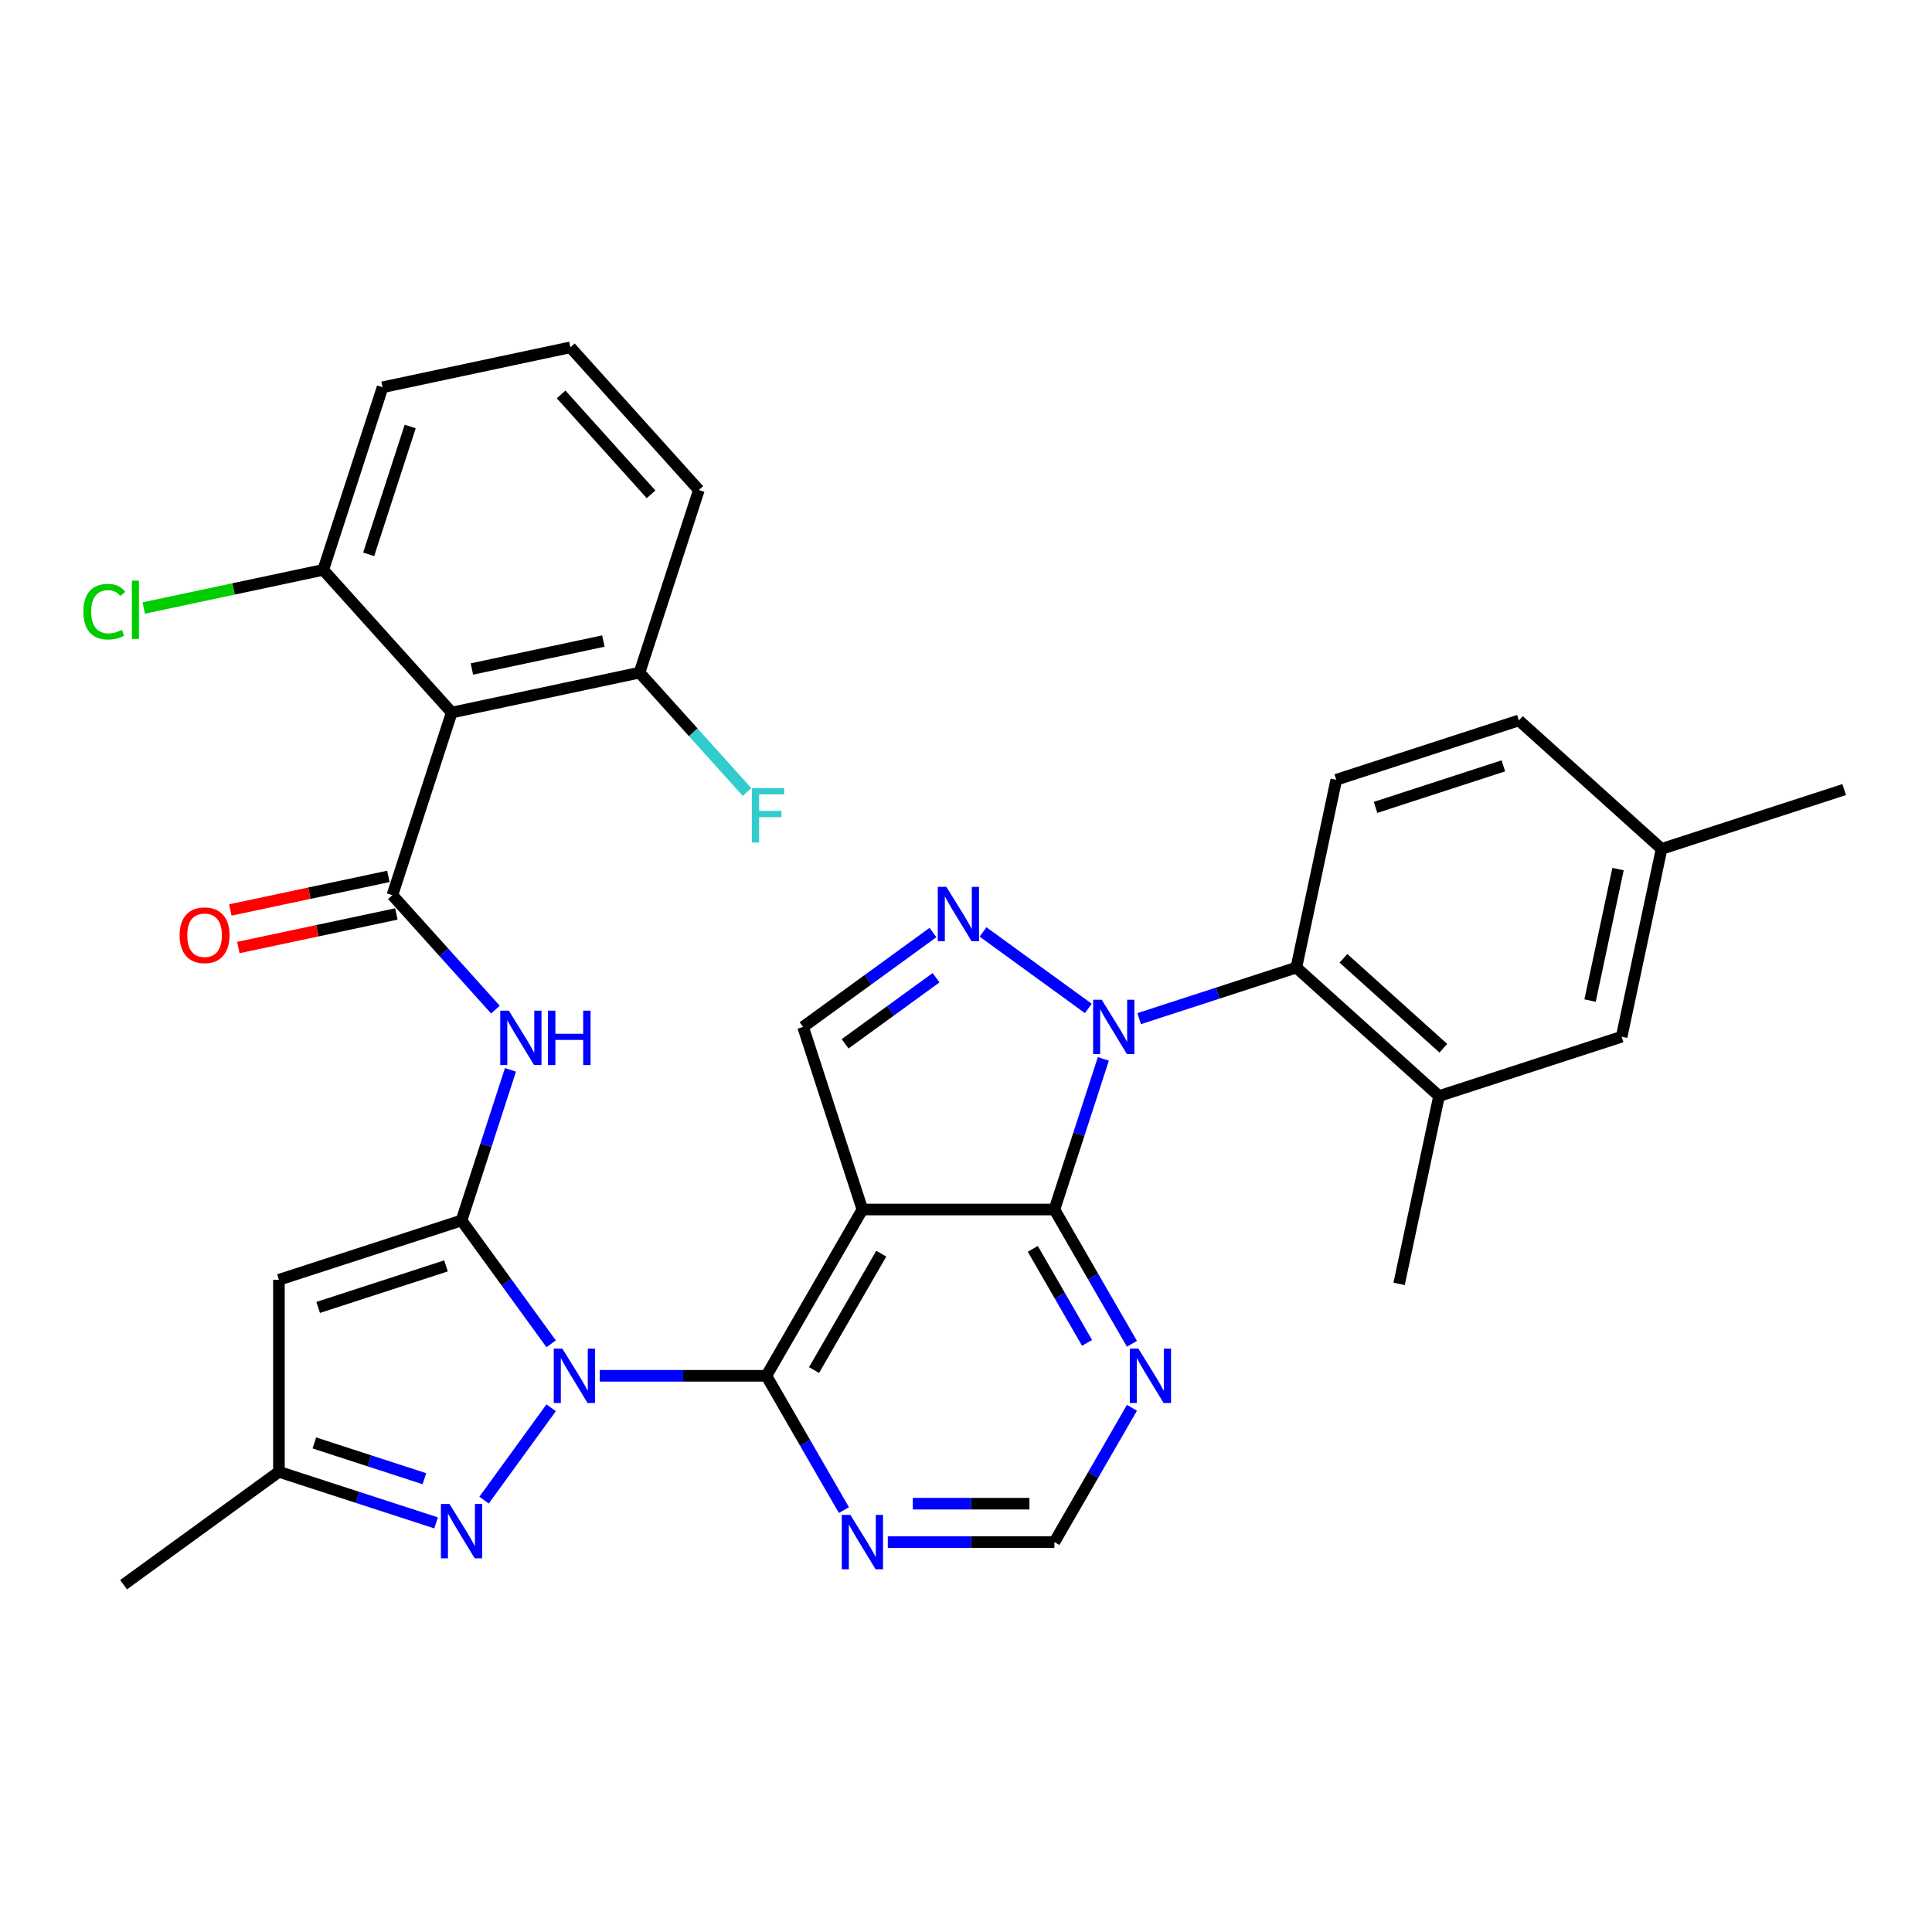 <?xml version='1.0' encoding='iso-8859-1'?>
<svg version='1.1' baseProfile='full'
              xmlns='http://www.w3.org/2000/svg'
                      xmlns:rdkit='http://www.rdkit.org/xml'
                      xmlns:xlink='http://www.w3.org/1999/xlink'
                  xml:space='preserve'
width='1000px' height='1000px' viewBox='0 0 1000 1000'>
<!-- END OF HEADER -->
<rect style='opacity:1.0;fill:#FFFFFF;stroke:none' width='1000' height='1000' x='0' y='0'> </rect>
<path class='bond-0' d='M 285.272,695.556 L 262.079,663.633' style='fill:none;fill-rule:evenodd;stroke:#0000FF;stroke-width:6px;stroke-linecap:butt;stroke-linejoin:miter;stroke-opacity:1' />
<path class='bond-0' d='M 262.079,663.633 L 238.885,631.711' style='fill:none;fill-rule:evenodd;stroke:#000000;stroke-width:6px;stroke-linecap:butt;stroke-linejoin:miter;stroke-opacity:1' />
<path class='bond-3' d='M 310.46,712.113 L 353.572,712.113' style='fill:none;fill-rule:evenodd;stroke:#0000FF;stroke-width:6px;stroke-linecap:butt;stroke-linejoin:miter;stroke-opacity:1' />
<path class='bond-3' d='M 353.572,712.113 L 396.684,712.113' style='fill:none;fill-rule:evenodd;stroke:#000000;stroke-width:6px;stroke-linecap:butt;stroke-linejoin:miter;stroke-opacity:1' />
<path class='bond-7' d='M 285.272,728.671 L 250.543,776.47' style='fill:none;fill-rule:evenodd;stroke:#0000FF;stroke-width:6px;stroke-linecap:butt;stroke-linejoin:miter;stroke-opacity:1' />
<path class='bond-8' d='M 238.885,631.711 L 251.551,592.73' style='fill:none;fill-rule:evenodd;stroke:#000000;stroke-width:6px;stroke-linecap:butt;stroke-linejoin:miter;stroke-opacity:1' />
<path class='bond-8' d='M 251.551,592.73 L 264.217,553.749' style='fill:none;fill-rule:evenodd;stroke:#0000FF;stroke-width:6px;stroke-linecap:butt;stroke-linejoin:miter;stroke-opacity:1' />
<path class='bond-9' d='M 238.885,631.711 L 144.367,662.422' style='fill:none;fill-rule:evenodd;stroke:#000000;stroke-width:6px;stroke-linecap:butt;stroke-linejoin:miter;stroke-opacity:1' />
<path class='bond-9' d='M 230.85,655.221 L 164.687,676.719' style='fill:none;fill-rule:evenodd;stroke:#000000;stroke-width:6px;stroke-linecap:butt;stroke-linejoin:miter;stroke-opacity:1' />
<path class='bond-1' d='M 571.09,548.083 L 558.425,587.064' style='fill:none;fill-rule:evenodd;stroke:#0000FF;stroke-width:6px;stroke-linecap:butt;stroke-linejoin:miter;stroke-opacity:1' />
<path class='bond-1' d='M 558.425,587.064 L 545.759,626.045' style='fill:none;fill-rule:evenodd;stroke:#000000;stroke-width:6px;stroke-linecap:butt;stroke-linejoin:miter;stroke-opacity:1' />
<path class='bond-12' d='M 589.628,527.251 L 630.309,514.033' style='fill:none;fill-rule:evenodd;stroke:#0000FF;stroke-width:6px;stroke-linecap:butt;stroke-linejoin:miter;stroke-opacity:1' />
<path class='bond-12' d='M 630.309,514.033 L 670.989,500.815' style='fill:none;fill-rule:evenodd;stroke:#000000;stroke-width:6px;stroke-linecap:butt;stroke-linejoin:miter;stroke-opacity:1' />
<path class='bond-35' d='M 563.312,521.966 L 508.819,482.375' style='fill:none;fill-rule:evenodd;stroke:#0000FF;stroke-width:6px;stroke-linecap:butt;stroke-linejoin:miter;stroke-opacity:1' />
<path class='bond-2' d='M 446.376,626.045 L 396.684,712.113' style='fill:none;fill-rule:evenodd;stroke:#000000;stroke-width:6px;stroke-linecap:butt;stroke-linejoin:miter;stroke-opacity:1' />
<path class='bond-2' d='M 456.136,648.894 L 421.352,709.141' style='fill:none;fill-rule:evenodd;stroke:#000000;stroke-width:6px;stroke-linecap:butt;stroke-linejoin:miter;stroke-opacity:1' />
<path class='bond-4' d='M 446.376,626.045 L 545.759,626.045' style='fill:none;fill-rule:evenodd;stroke:#000000;stroke-width:6px;stroke-linecap:butt;stroke-linejoin:miter;stroke-opacity:1' />
<path class='bond-11' d='M 446.376,626.045 L 415.665,531.526' style='fill:none;fill-rule:evenodd;stroke:#000000;stroke-width:6px;stroke-linecap:butt;stroke-linejoin:miter;stroke-opacity:1' />
<path class='bond-14' d='M 396.684,712.113 L 416.75,746.869' style='fill:none;fill-rule:evenodd;stroke:#000000;stroke-width:6px;stroke-linecap:butt;stroke-linejoin:miter;stroke-opacity:1' />
<path class='bond-14' d='M 416.75,746.869 L 436.817,781.624' style='fill:none;fill-rule:evenodd;stroke:#0000FF;stroke-width:6px;stroke-linecap:butt;stroke-linejoin:miter;stroke-opacity:1' />
<path class='bond-34' d='M 545.759,626.045 L 565.825,660.801' style='fill:none;fill-rule:evenodd;stroke:#000000;stroke-width:6px;stroke-linecap:butt;stroke-linejoin:miter;stroke-opacity:1' />
<path class='bond-34' d='M 565.825,660.801 L 585.891,695.556' style='fill:none;fill-rule:evenodd;stroke:#0000FF;stroke-width:6px;stroke-linecap:butt;stroke-linejoin:miter;stroke-opacity:1' />
<path class='bond-34' d='M 534.565,646.41 L 548.611,670.739' style='fill:none;fill-rule:evenodd;stroke:#000000;stroke-width:6px;stroke-linecap:butt;stroke-linejoin:miter;stroke-opacity:1' />
<path class='bond-34' d='M 548.611,670.739 L 562.658,695.068' style='fill:none;fill-rule:evenodd;stroke:#0000FF;stroke-width:6px;stroke-linecap:butt;stroke-linejoin:miter;stroke-opacity:1' />
<path class='bond-5' d='M 482.909,482.67 L 449.287,507.098' style='fill:none;fill-rule:evenodd;stroke:#0000FF;stroke-width:6px;stroke-linecap:butt;stroke-linejoin:miter;stroke-opacity:1' />
<path class='bond-5' d='M 449.287,507.098 L 415.665,531.526' style='fill:none;fill-rule:evenodd;stroke:#000000;stroke-width:6px;stroke-linecap:butt;stroke-linejoin:miter;stroke-opacity:1' />
<path class='bond-5' d='M 484.506,506.079 L 460.97,523.179' style='fill:none;fill-rule:evenodd;stroke:#0000FF;stroke-width:6px;stroke-linecap:butt;stroke-linejoin:miter;stroke-opacity:1' />
<path class='bond-5' d='M 460.97,523.179 L 437.435,540.278' style='fill:none;fill-rule:evenodd;stroke:#000000;stroke-width:6px;stroke-linecap:butt;stroke-linejoin:miter;stroke-opacity:1' />
<path class='bond-6' d='M 203.096,463.336 L 229.767,492.957' style='fill:none;fill-rule:evenodd;stroke:#000000;stroke-width:6px;stroke-linecap:butt;stroke-linejoin:miter;stroke-opacity:1' />
<path class='bond-6' d='M 229.767,492.957 L 256.438,522.578' style='fill:none;fill-rule:evenodd;stroke:#0000FF;stroke-width:6px;stroke-linecap:butt;stroke-linejoin:miter;stroke-opacity:1' />
<path class='bond-10' d='M 203.096,463.336 L 233.807,368.817' style='fill:none;fill-rule:evenodd;stroke:#000000;stroke-width:6px;stroke-linecap:butt;stroke-linejoin:miter;stroke-opacity:1' />
<path class='bond-19' d='M 201.03,453.615 L 160.127,462.309' style='fill:none;fill-rule:evenodd;stroke:#000000;stroke-width:6px;stroke-linecap:butt;stroke-linejoin:miter;stroke-opacity:1' />
<path class='bond-19' d='M 160.127,462.309 L 119.223,471.003' style='fill:none;fill-rule:evenodd;stroke:#FF0000;stroke-width:6px;stroke-linecap:butt;stroke-linejoin:miter;stroke-opacity:1' />
<path class='bond-19' d='M 205.163,473.057 L 164.259,481.751' style='fill:none;fill-rule:evenodd;stroke:#000000;stroke-width:6px;stroke-linecap:butt;stroke-linejoin:miter;stroke-opacity:1' />
<path class='bond-19' d='M 164.259,481.751 L 123.356,490.446' style='fill:none;fill-rule:evenodd;stroke:#FF0000;stroke-width:6px;stroke-linecap:butt;stroke-linejoin:miter;stroke-opacity:1' />
<path class='bond-15' d='M 225.727,788.24 L 185.047,775.023' style='fill:none;fill-rule:evenodd;stroke:#0000FF;stroke-width:6px;stroke-linecap:butt;stroke-linejoin:miter;stroke-opacity:1' />
<path class='bond-15' d='M 185.047,775.023 L 144.367,761.805' style='fill:none;fill-rule:evenodd;stroke:#000000;stroke-width:6px;stroke-linecap:butt;stroke-linejoin:miter;stroke-opacity:1' />
<path class='bond-15' d='M 219.665,765.371 L 191.189,756.119' style='fill:none;fill-rule:evenodd;stroke:#0000FF;stroke-width:6px;stroke-linecap:butt;stroke-linejoin:miter;stroke-opacity:1' />
<path class='bond-15' d='M 191.189,756.119 L 162.713,746.866' style='fill:none;fill-rule:evenodd;stroke:#000000;stroke-width:6px;stroke-linecap:butt;stroke-linejoin:miter;stroke-opacity:1' />
<path class='bond-33' d='M 144.367,662.422 L 144.367,761.805' style='fill:none;fill-rule:evenodd;stroke:#000000;stroke-width:6px;stroke-linecap:butt;stroke-linejoin:miter;stroke-opacity:1' />
<path class='bond-20' d='M 233.807,368.817 L 331.019,348.154' style='fill:none;fill-rule:evenodd;stroke:#000000;stroke-width:6px;stroke-linecap:butt;stroke-linejoin:miter;stroke-opacity:1' />
<path class='bond-20' d='M 244.256,346.275 L 312.304,331.811' style='fill:none;fill-rule:evenodd;stroke:#000000;stroke-width:6px;stroke-linecap:butt;stroke-linejoin:miter;stroke-opacity:1' />
<path class='bond-21' d='M 233.807,368.817 L 167.307,294.961' style='fill:none;fill-rule:evenodd;stroke:#000000;stroke-width:6px;stroke-linecap:butt;stroke-linejoin:miter;stroke-opacity:1' />
<path class='bond-16' d='M 670.989,500.815 L 744.845,567.315' style='fill:none;fill-rule:evenodd;stroke:#000000;stroke-width:6px;stroke-linecap:butt;stroke-linejoin:miter;stroke-opacity:1' />
<path class='bond-16' d='M 695.367,496.019 L 747.066,542.569' style='fill:none;fill-rule:evenodd;stroke:#000000;stroke-width:6px;stroke-linecap:butt;stroke-linejoin:miter;stroke-opacity:1' />
<path class='bond-18' d='M 670.989,500.815 L 691.652,403.604' style='fill:none;fill-rule:evenodd;stroke:#000000;stroke-width:6px;stroke-linecap:butt;stroke-linejoin:miter;stroke-opacity:1' />
<path class='bond-13' d='M 585.891,728.671 L 565.825,763.426' style='fill:none;fill-rule:evenodd;stroke:#0000FF;stroke-width:6px;stroke-linecap:butt;stroke-linejoin:miter;stroke-opacity:1' />
<path class='bond-13' d='M 565.825,763.426 L 545.759,798.182' style='fill:none;fill-rule:evenodd;stroke:#000000;stroke-width:6px;stroke-linecap:butt;stroke-linejoin:miter;stroke-opacity:1' />
<path class='bond-17' d='M 459.534,798.182 L 502.647,798.182' style='fill:none;fill-rule:evenodd;stroke:#0000FF;stroke-width:6px;stroke-linecap:butt;stroke-linejoin:miter;stroke-opacity:1' />
<path class='bond-17' d='M 502.647,798.182 L 545.759,798.182' style='fill:none;fill-rule:evenodd;stroke:#000000;stroke-width:6px;stroke-linecap:butt;stroke-linejoin:miter;stroke-opacity:1' />
<path class='bond-17' d='M 472.468,778.305 L 502.647,778.305' style='fill:none;fill-rule:evenodd;stroke:#0000FF;stroke-width:6px;stroke-linecap:butt;stroke-linejoin:miter;stroke-opacity:1' />
<path class='bond-17' d='M 502.647,778.305 L 532.825,778.305' style='fill:none;fill-rule:evenodd;stroke:#000000;stroke-width:6px;stroke-linecap:butt;stroke-linejoin:miter;stroke-opacity:1' />
<path class='bond-28' d='M 144.367,761.805 L 63.964,820.221' style='fill:none;fill-rule:evenodd;stroke:#000000;stroke-width:6px;stroke-linecap:butt;stroke-linejoin:miter;stroke-opacity:1' />
<path class='bond-22' d='M 744.845,567.315 L 839.364,536.604' style='fill:none;fill-rule:evenodd;stroke:#000000;stroke-width:6px;stroke-linecap:butt;stroke-linejoin:miter;stroke-opacity:1' />
<path class='bond-27' d='M 744.845,567.315 L 724.182,664.527' style='fill:none;fill-rule:evenodd;stroke:#000000;stroke-width:6px;stroke-linecap:butt;stroke-linejoin:miter;stroke-opacity:1' />
<path class='bond-23' d='M 691.652,403.604 L 786.171,372.893' style='fill:none;fill-rule:evenodd;stroke:#000000;stroke-width:6px;stroke-linecap:butt;stroke-linejoin:miter;stroke-opacity:1' />
<path class='bond-23' d='M 711.972,417.901 L 778.135,396.403' style='fill:none;fill-rule:evenodd;stroke:#000000;stroke-width:6px;stroke-linecap:butt;stroke-linejoin:miter;stroke-opacity:1' />
<path class='bond-26' d='M 331.019,348.154 L 358.842,379.056' style='fill:none;fill-rule:evenodd;stroke:#000000;stroke-width:6px;stroke-linecap:butt;stroke-linejoin:miter;stroke-opacity:1' />
<path class='bond-26' d='M 358.842,379.056 L 386.666,409.957' style='fill:none;fill-rule:evenodd;stroke:#33CCCC;stroke-width:6px;stroke-linecap:butt;stroke-linejoin:miter;stroke-opacity:1' />
<path class='bond-30' d='M 331.019,348.154 L 361.73,253.635' style='fill:none;fill-rule:evenodd;stroke:#000000;stroke-width:6px;stroke-linecap:butt;stroke-linejoin:miter;stroke-opacity:1' />
<path class='bond-25' d='M 167.307,294.961 L 120.858,304.834' style='fill:none;fill-rule:evenodd;stroke:#000000;stroke-width:6px;stroke-linecap:butt;stroke-linejoin:miter;stroke-opacity:1' />
<path class='bond-25' d='M 120.858,304.834 L 74.409,314.707' style='fill:none;fill-rule:evenodd;stroke:#00CC00;stroke-width:6px;stroke-linecap:butt;stroke-linejoin:miter;stroke-opacity:1' />
<path class='bond-31' d='M 167.307,294.961 L 198.018,200.442' style='fill:none;fill-rule:evenodd;stroke:#000000;stroke-width:6px;stroke-linecap:butt;stroke-linejoin:miter;stroke-opacity:1' />
<path class='bond-31' d='M 190.818,286.925 L 212.315,220.762' style='fill:none;fill-rule:evenodd;stroke:#000000;stroke-width:6px;stroke-linecap:butt;stroke-linejoin:miter;stroke-opacity:1' />
<path class='bond-37' d='M 839.364,536.604 L 860.027,439.393' style='fill:none;fill-rule:evenodd;stroke:#000000;stroke-width:6px;stroke-linecap:butt;stroke-linejoin:miter;stroke-opacity:1' />
<path class='bond-37' d='M 823.021,517.89 L 837.485,449.842' style='fill:none;fill-rule:evenodd;stroke:#000000;stroke-width:6px;stroke-linecap:butt;stroke-linejoin:miter;stroke-opacity:1' />
<path class='bond-24' d='M 786.171,372.893 L 860.027,439.393' style='fill:none;fill-rule:evenodd;stroke:#000000;stroke-width:6px;stroke-linecap:butt;stroke-linejoin:miter;stroke-opacity:1' />
<path class='bond-32' d='M 860.027,439.393 L 954.545,408.682' style='fill:none;fill-rule:evenodd;stroke:#000000;stroke-width:6px;stroke-linecap:butt;stroke-linejoin:miter;stroke-opacity:1' />
<path class='bond-29' d='M 295.229,179.779 L 198.018,200.442' style='fill:none;fill-rule:evenodd;stroke:#000000;stroke-width:6px;stroke-linecap:butt;stroke-linejoin:miter;stroke-opacity:1' />
<path class='bond-36' d='M 295.229,179.779 L 361.73,253.635' style='fill:none;fill-rule:evenodd;stroke:#000000;stroke-width:6px;stroke-linecap:butt;stroke-linejoin:miter;stroke-opacity:1' />
<path class='bond-36' d='M 290.433,204.158 L 336.983,255.857' style='fill:none;fill-rule:evenodd;stroke:#000000;stroke-width:6px;stroke-linecap:butt;stroke-linejoin:miter;stroke-opacity:1' />
<path  class='atom-0' d='M 291.08 698.041
L 300.303 712.948
Q 301.217 714.419, 302.688 717.082
Q 304.159 719.746, 304.238 719.905
L 304.238 698.041
L 307.975 698.041
L 307.975 726.186
L 304.119 726.186
L 294.22 709.887
Q 293.068 707.979, 291.835 705.793
Q 290.643 703.606, 290.285 702.93
L 290.285 726.186
L 286.628 726.186
L 286.628 698.041
L 291.08 698.041
' fill='#0000FF'/>
<path  class='atom-2' d='M 570.249 517.454
L 579.471 532.361
Q 580.386 533.832, 581.857 536.495
Q 583.327 539.159, 583.407 539.318
L 583.407 517.454
L 587.144 517.454
L 587.144 545.599
L 583.288 545.599
L 573.389 529.3
Q 572.236 527.392, 571.004 525.205
Q 569.811 523.019, 569.454 522.343
L 569.454 545.599
L 565.796 545.599
L 565.796 517.454
L 570.249 517.454
' fill='#0000FF'/>
<path  class='atom-6' d='M 489.846 459.038
L 499.069 473.945
Q 499.983 475.416, 501.454 478.079
Q 502.925 480.743, 503.004 480.902
L 503.004 459.038
L 506.741 459.038
L 506.741 487.183
L 502.885 487.183
L 492.987 470.884
Q 491.834 468.976, 490.601 466.79
Q 489.409 464.603, 489.051 463.927
L 489.051 487.183
L 485.394 487.183
L 485.394 459.038
L 489.846 459.038
' fill='#0000FF'/>
<path  class='atom-8' d='M 232.664 778.443
L 241.887 793.351
Q 242.801 794.822, 244.272 797.485
Q 245.743 800.148, 245.822 800.308
L 245.822 778.443
L 249.559 778.443
L 249.559 806.589
L 245.703 806.589
L 235.805 790.29
Q 234.652 788.382, 233.419 786.195
Q 232.227 784.009, 231.869 783.333
L 231.869 806.589
L 228.212 806.589
L 228.212 778.443
L 232.664 778.443
' fill='#0000FF'/>
<path  class='atom-9' d='M 263.375 523.119
L 272.598 538.027
Q 273.512 539.498, 274.983 542.161
Q 276.454 544.825, 276.533 544.984
L 276.533 523.119
L 280.27 523.119
L 280.27 551.265
L 276.414 551.265
L 266.516 534.966
Q 265.363 533.058, 264.13 530.871
Q 262.938 528.685, 262.58 528.009
L 262.58 551.265
L 258.923 551.265
L 258.923 523.119
L 263.375 523.119
' fill='#0000FF'/>
<path  class='atom-9' d='M 283.649 523.119
L 287.466 523.119
L 287.466 535.085
L 301.856 535.085
L 301.856 523.119
L 305.673 523.119
L 305.673 551.265
L 301.856 551.265
L 301.856 538.265
L 287.466 538.265
L 287.466 551.265
L 283.649 551.265
L 283.649 523.119
' fill='#0000FF'/>
<path  class='atom-14' d='M 589.229 698.041
L 598.452 712.948
Q 599.366 714.419, 600.837 717.082
Q 602.308 719.746, 602.387 719.905
L 602.387 698.041
L 606.124 698.041
L 606.124 726.186
L 602.268 726.186
L 592.37 709.887
Q 591.217 707.979, 589.984 705.793
Q 588.792 703.606, 588.434 702.93
L 588.434 726.186
L 584.777 726.186
L 584.777 698.041
L 589.229 698.041
' fill='#0000FF'/>
<path  class='atom-15' d='M 440.155 784.109
L 449.377 799.016
Q 450.292 800.487, 451.762 803.151
Q 453.233 805.814, 453.313 805.973
L 453.313 784.109
L 457.05 784.109
L 457.05 812.254
L 453.194 812.254
L 443.295 795.955
Q 442.142 794.047, 440.91 791.861
Q 439.717 789.674, 439.359 788.999
L 439.359 812.254
L 435.702 812.254
L 435.702 784.109
L 440.155 784.109
' fill='#0000FF'/>
<path  class='atom-20' d='M 92.965 484.078
Q 92.965 477.32, 96.305 473.544
Q 99.644 469.767, 105.885 469.767
Q 112.126 469.767, 115.466 473.544
Q 118.805 477.32, 118.805 484.078
Q 118.805 490.916, 115.426 494.812
Q 112.047 498.668, 105.885 498.668
Q 99.683 498.668, 96.305 494.812
Q 92.965 490.956, 92.965 484.078
M 105.885 495.487
Q 110.178 495.487, 112.484 492.625
Q 114.829 489.723, 114.829 484.078
Q 114.829 478.553, 112.484 475.77
Q 110.178 472.947, 105.885 472.947
Q 101.592 472.947, 99.246 475.73
Q 96.941 478.513, 96.941 484.078
Q 96.941 489.763, 99.246 492.625
Q 101.592 495.487, 105.885 495.487
' fill='#FF0000'/>
<path  class='atom-26' d='M 43.143 316.598
Q 43.143 309.601, 46.403 305.944
Q 49.702 302.247, 55.944 302.247
Q 61.748 302.247, 64.848 306.342
L 62.225 308.488
Q 59.959 305.507, 55.944 305.507
Q 51.69 305.507, 49.424 308.369
Q 47.198 311.191, 47.198 316.598
Q 47.198 322.163, 49.504 325.026
Q 51.849 327.888, 56.381 327.888
Q 59.482 327.888, 63.099 326.019
L 64.212 329.001
Q 62.742 329.955, 60.515 330.512
Q 58.289 331.068, 55.824 331.068
Q 49.702 331.068, 46.403 327.331
Q 43.143 323.594, 43.143 316.598
' fill='#00CC00'/>
<path  class='atom-26' d='M 68.267 300.538
L 71.924 300.538
L 71.924 330.71
L 68.267 330.71
L 68.267 300.538
' fill='#00CC00'/>
<path  class='atom-27' d='M 389.151 407.937
L 405.887 407.937
L 405.887 411.157
L 392.927 411.157
L 392.927 419.704
L 404.456 419.704
L 404.456 422.964
L 392.927 422.964
L 392.927 436.083
L 389.151 436.083
L 389.151 407.937
' fill='#33CCCC'/>
</svg>
